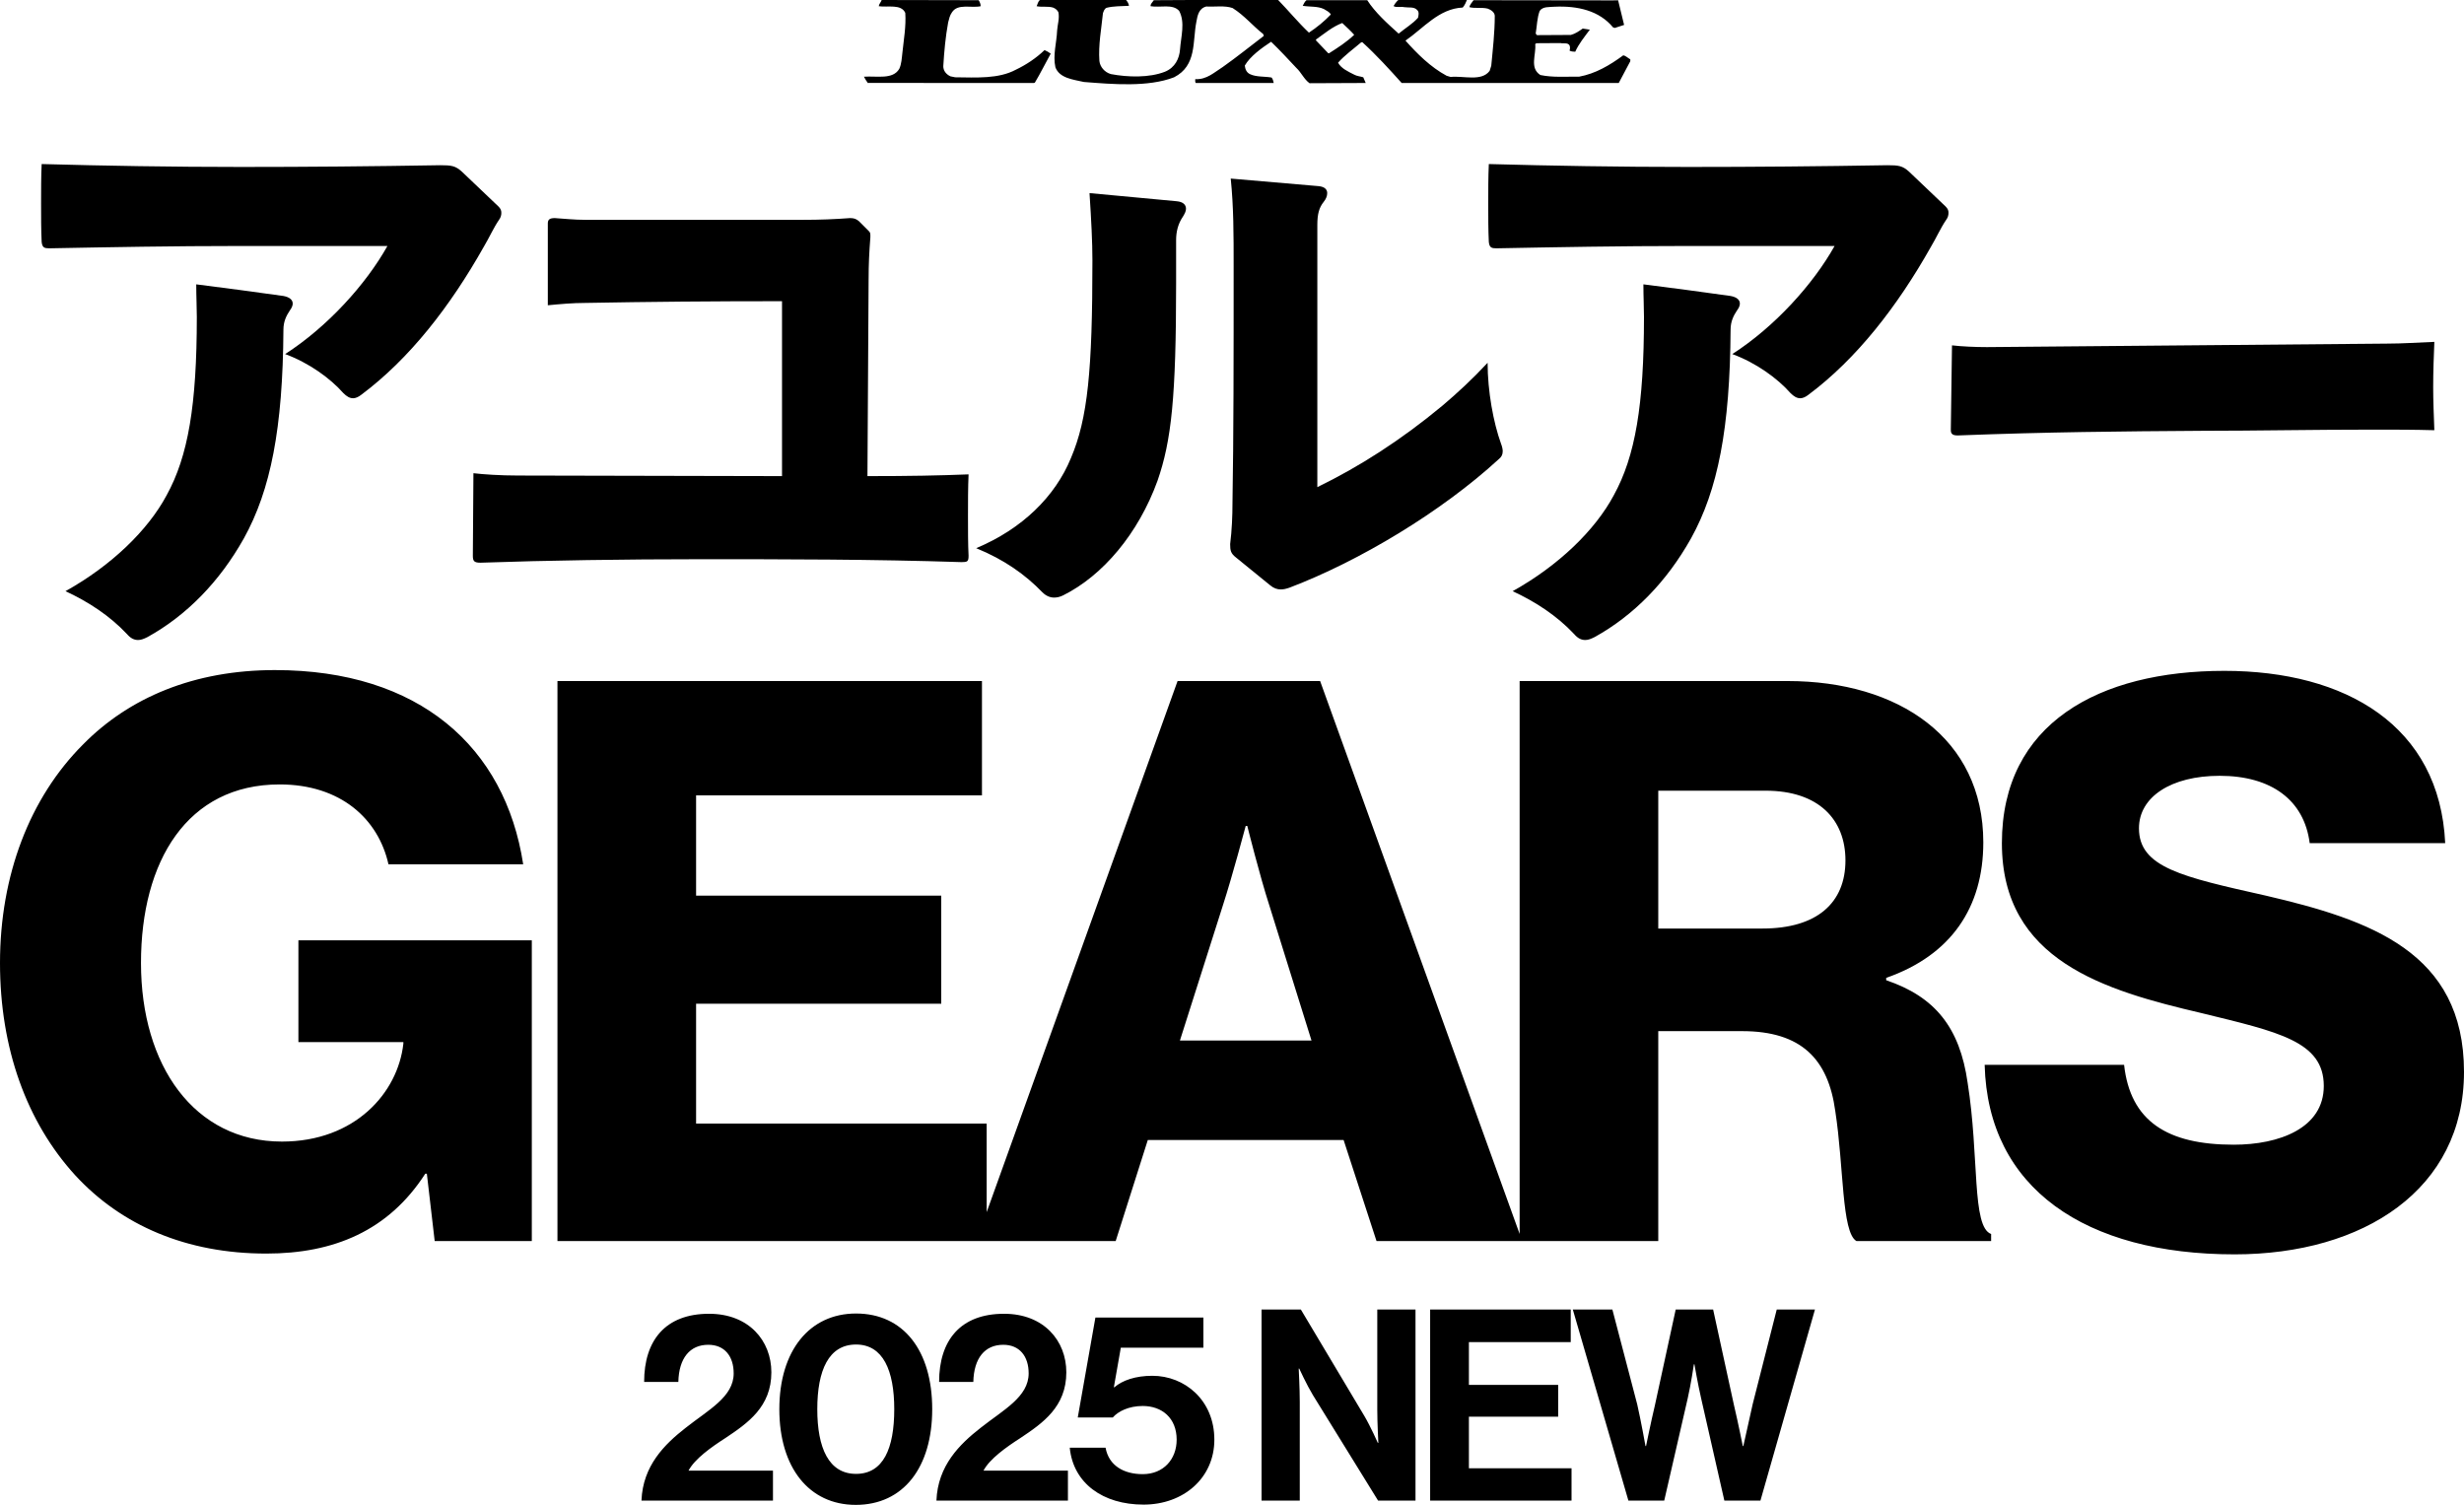 <?xml version="1.0" encoding="UTF-8"?>
<svg id="_レイヤー_1" xmlns="http://www.w3.org/2000/svg" version="1.1" viewBox="0 0 228.897 139.799">
  <!-- Generator: Adobe Illustrator 29.1.0, SVG Export Plug-In . SVG Version: 2.1.0 Build 142)  -->
  <path d="M207.578,116.526c12.006,0,21.319-6.039,21.319-16.953,0-11.132-8.731-14.115-18.408-16.371-7.785-1.746-11.787-2.619-11.787-6.257,0-2.91,2.983-4.875,7.494-4.875,4.802,0,7.858,2.256,8.367,6.258h12.588c-.51-10.914-9.241-16.007-20.518-16.007-11.642,0-20.664,4.874-20.664,16.007,0,10.913,9.532,13.678,18.554,15.788,7.13,1.746,11.35,2.619,11.35,6.767,0,3.929-4.147,5.457-8.367,5.457-6.185,0-9.604-2.183-10.186-7.422h-12.952c.292,11.496,9.386,17.608,23.21,17.608M154.047,86.258v-12.805h9.968c4.948,0,7.421,2.692,7.421,6.475,0,3.929-2.619,6.33-7.712,6.33,0,0-9.677,0-9.677,0ZM141.169,115.289h12.878v-19.499h7.785c5.53,0,8.004,2.619,8.658,7.421.801,5.166.583,11.278,1.965,12.078h12.514v-.655c-1.819-.655-1.091-7.203-2.182-14.042-.728-5.166-3.056-8.004-7.567-9.532v-.218c6.039-2.11,9.022-6.548,9.022-12.587,0-9.677-7.858-14.988-18.19-14.988h-24.883v52.022ZM109.61,96.663l4.002-12.588c.873-2.692,2.11-7.348,2.11-7.348h.146s1.164,4.656,2.037,7.348l3.929,12.588h-12.224ZM90.693,115.289h12.951l2.983-9.386h18.19l3.056,9.386h13.533l-18.772-52.022h-13.242s-18.699,52.022-18.699,52.022ZM51.786,115.289h39.872v-10.914h-26.994v-11.132h22.774v-10.041h-22.774v-9.313h26.557v-10.622h-39.435s0,52.022,0,52.022ZM24.738,116.453c6.257,0,11.35-2.11,14.77-7.421h.145l.728,6.257h9.022v-27.939h-21.682v9.458h9.75v.146c-.51,4.584-4.511,9.095-11.278,9.095-8.149,0-13.096-7.058-13.096-16.589,0-9.459,4.292-16.589,12.878-16.589,5.675,0,9.167,3.201,10.113,7.421h12.515c-1.674-10.914-9.677-18.044-23.065-18.044-7.494,0-13.533,2.546-17.826,6.912C2.765,74.108-0,81.311-0,89.46-0,97.39,2.474,104.23,6.985,109.177c4.293,4.657,10.332,7.276,17.753,7.276"/>
  <path d="M27.192,28.197c0-.324-.27-.594-.864-.702-2.645-.378-5.561-.756-8.098-1.08,0,1.134.054,2.159.054,3.023,0,8.206-.81,12.957-2.807,16.574-1.728,3.239-5.129,6.532-9.394,8.908,2.105.972,4.103,2.267,5.723,3.995.324.378.648.54,1.026.54.27,0,.54-.108.864-.27,3.617-1.997,6.694-5.129,8.962-9.178,2.483-4.481,3.617-10.203,3.671-19.381,0-.756.27-1.296.594-1.782.162-.216.27-.432.27-.648ZM42.902,15.942c-.594-.54-.972-.594-1.998-.594-6.316.108-12.417.162-18.517.162-6.37,0-12.687-.108-18.517-.27-.054,1.188-.054,2.429-.054,3.671s0,2.429.054,3.563c.054.54.27.594.702.594,5.669-.108,11.499-.216,17.653-.216h13.766c-1.998,3.563-5.561,7.504-9.502,10.041,2.213.81,4.211,2.267,5.399,3.617.324.324.594.486.918.486.216,0,.486-.108.756-.324,4.481-3.347,8.26-8.206,11.391-13.766.486-.81.918-1.782,1.404-2.483.162-.216.216-.432.216-.648s-.054-.378-.27-.594c0,0-3.401-3.239-3.401-3.239Z"/>
  <path d="M80.692,25.875c0-1.296.054-2.429.162-3.833v-.216c0-.216-.054-.27-.216-.432l-.864-.864c-.27-.216-.486-.27-.81-.27-1.458.108-2.753.162-4.427.162h-20.137c-1.08,0-1.998-.108-2.861-.162-.432,0-.648.108-.648.486v7.612c1.134-.108,2.321-.216,3.455-.216,5.831-.108,11.769-.162,18.301-.162v16.25l-24.51-.054c-1.674,0-3.239-.108-4.157-.216l-.054,7.666c0,.486.108.648.702.648,6.154-.216,13.497-.324,20.407-.324,7.882,0,16.034,0,24.294.27.54,0,.648-.054.648-.594-.054-1.08-.054-2.375-.054-3.671s0-2.645.054-3.887c-2.699.108-5.453.162-9.394.162l.108-18.355 0-0Z"/>
  <path d="M101.212,17.939c.162,2.483.27,4.535.27,6.262,0,10.203-.432,14.684-1.998,18.355-1.458,3.563-4.535,6.586-8.8,8.368,2.645,1.08,4.589,2.483,6.154,4.103.324.324.702.486,1.08.486.27,0,.54-.054.864-.216,3.671-1.836,6.964-5.723,8.746-10.635,1.296-3.725,1.728-7.774,1.728-18.355v-3.995c0-.756.162-1.512.648-2.213.162-.27.27-.486.27-.702,0-.378-.27-.648-.864-.702l-8.098-.756h0ZM122.375,20.908c0-1.026.162-1.62.594-2.159.216-.27.324-.54.324-.81,0-.324-.216-.594-.81-.648l-8.152-.702c.27,2.645.27,5.129.27,8.206,0,8.368,0,15.656-.108,21.918,0,1.188-.054,2.537-.216,3.833,0,.594.054.864.54,1.242l3.185,2.591c.324.27.648.378.972.378.27,0,.486-.054.81-.162,6.532-2.483,14.144-7.072,19.435-11.931.27-.216.378-.432.378-.756,0-.162-.054-.432-.162-.702-.702-1.944-1.242-4.859-1.242-7.504-1.404,1.512-2.807,2.807-4.211,3.995-3.833,3.185-7.72,5.669-11.607,7.558,0,0,0-24.348,0-24.348Z"/>
  <path d="M161.628,28.197c0-.324-.27-.594-.864-.702-2.645-.378-5.561-.756-8.098-1.08,0,1.134.054,2.159.054,3.023,0,8.206-.81,12.957-2.807,16.574-1.728,3.239-5.129,6.532-9.394,8.908,2.105.972,4.103,2.267,5.723,3.995.324.378.648.54,1.026.54.27,0,.54-.108.864-.27,3.617-1.997,6.694-5.129,8.962-9.178,2.483-4.481,3.617-10.203,3.671-19.381,0-.756.27-1.296.594-1.782.162-.216.27-.432.27-.648ZM177.338,15.942c-.594-.54-.972-.594-1.998-.594-6.316.108-12.417.162-18.517.162-6.37,0-12.687-.108-18.517-.27-.054,1.188-.054,2.429-.054,3.671s0,2.429.054,3.563c.054.54.27.594.702.594,5.669-.108,11.499-.216,17.653-.216h13.766c-1.998,3.563-5.561,7.504-9.502,10.041,2.213.81,4.211,2.267,5.399,3.617.324.324.594.486.918.486.216,0,.486-.108.756-.324,4.481-3.347,8.26-8.206,11.391-13.766.486-.81.918-1.782,1.404-2.483.162-.216.216-.432.216-.648s-.054-.378-.27-.594c0,0-3.401-3.239-3.401-3.239Z"/>
  <path d="M184.572,32.245c-1.026,0-2.321-.054-3.239-.162l-.108,7.774v.108c0,.378.216.486.648.486,8.476-.324,14.954-.378,22.782-.432,4.859,0,10.203-.108,15.818-.108,1.89,0,3.779,0,5.669.054-.054-1.458-.108-2.753-.108-3.995,0-1.458.054-2.861.108-4.211-1.458.054-2.915.162-4.427.162,0,0-37.143.324-37.143.324Z"/>
  <g>
    <path d="M151.273,139.402h3.328l2.184-9.51c.298-1.291.572-3.153.572-3.153h.049s.323,1.862.621,3.153l2.16,9.51h3.352l5.065-17.753h-3.55l-2.235,8.79c-.348,1.539-.869,3.898-.869,3.898h-.05s-.447-2.235-.819-3.799l-1.937-8.889h-3.476l-1.936,8.914c-.373,1.564-.82,3.774-.82,3.774h-.05s-.422-2.359-.769-3.874l-2.309-8.814h-3.675l5.164,17.753ZM132.855,139.402h13.135v-3.004h-9.534v-4.792h8.293v-2.955h-8.293v-3.973h9.46v-3.029h-13.061v17.753ZM117.193,139.402h3.551v-9.162c0-1.241-.099-3.104-.099-3.104h.049s.695,1.515,1.267,2.458l6.058,9.808h3.476v-17.753h-3.551v9.311c0,1.241.1,3.079.1,3.079h-.05s-.67-1.515-1.241-2.483l-5.91-9.907h-3.65v17.753ZM106.229,139.774c3.724,0,6.58-2.482,6.58-6.033,0-3.675-2.756-5.934-5.761-5.934-1.564,0-2.78.422-3.525,1.067h-.05l.646-3.674h7.672v-2.806h-10.031l-1.639,9.286h3.253c.496-.571,1.489-1.068,2.781-1.068,1.787,0,3.153,1.118,3.153,3.129,0,1.812-1.217,3.203-3.153,3.203-1.763,0-3.154-.795-3.452-2.458h-3.327c.323,3.302,3.079,5.288,6.853,5.288M86.991,139.402h12.216v-2.781h-7.846c.571-1.092,2.111-2.185,3.427-3.029,2.085-1.391,4.27-2.905,4.27-6.108,0-2.93-2.085-5.438-5.785-5.438-4.047,0-6.033,2.458-6.033,6.332h3.178c.05-2.21,1.068-3.451,2.781-3.451,1.514,0,2.359,1.067,2.359,2.656,0,2.185-2.334,3.377-4.47,5.065-1.936,1.515-3.972,3.501-4.097,6.754M79.523,136.919c-2.533,0-3.6-2.408-3.6-6.009,0-3.625,1.067-6.008,3.6-6.008,2.508,0,3.55,2.408,3.55,6.008,0,3.65-1.018,6.009-3.55,6.009M79.498,139.799c4.42,0,7.101-3.476,7.101-8.889,0-5.462-2.681-8.888-7.076-8.888-4.32,0-7.126,3.451-7.126,8.888,0,5.413,2.756,8.889,7.101,8.889M59.59,139.402h12.216v-2.781h-7.846c.571-1.092,2.11-2.185,3.426-3.029,2.086-1.391,4.271-2.905,4.271-6.108,0-2.93-2.086-5.438-5.785-5.438-4.047,0-6.034,2.458-6.034,6.332h3.178c.05-2.21,1.068-3.451,2.781-3.451,1.515,0,2.359,1.067,2.359,2.656,0,2.185-2.334,3.377-4.469,5.065-1.937,1.515-3.973,3.501-4.097,6.754"/>
    <path d="M122.251,3.754l1.13,1.183.077.015c.823-.518,1.647-1.054,2.343-1.719-.352-.393-.696-.703-1.111-1.096-.906.338-1.662.988-2.439,1.534,0,0,0,.083,0,.083ZM97.817.702c-.453-.141-1.05-.023-1.518-.124.098-.198.119-.425.306-.578h8.006c.124.153.247.332.265.54-.698.038-1.436.021-2.072.182-.228.099-.265.316-.344.499-.147,1.465-.437,2.937-.33,4.446.059.534.471,1.044,1.065,1.215,1.578.299,3.556.353,5.012-.213.96-.387,1.353-1.242,1.413-2.085.083-1.163.494-2.499-.08-3.571-.596-.681-1.766-.283-2.65-.435-.039-.216.187-.374.292-.559L110.648 0h8.088c.969.999,1.829,2.054,2.859,3.033.737-.489,1.433-1.053,2.033-1.685-.106-.23-.415-.364-.641-.507-.593-.28-1.293-.19-1.968-.301.1-.178.165-.372.347-.521h5.647c.715,1.12,1.849,2.146,2.917,3.106.596-.498,1.314-.92,1.802-1.477.042-.211.129-.53-.081-.717-.288-.326-.795-.201-1.207-.265-.289-.071-.76.064-.987-.105.102-.181.227-.357.39-.525l.101-.036h6.324c-.08.204-.205.491-.388.702-2.216.101-3.635,1.911-5.319,3.072,1.066,1.195,2.32,2.459,3.821,3.265l.371.11c1.21-.127,2.868.453,3.627-.566l.149-.473c.145-1.526.326-3.096.326-4.65-.021-.321-.349-.547-.655-.657-.536-.137-1.21,0-1.7-.137.041-.24.242-.438.384-.647l12.935.017.494-.009.557,2.289-.862.28-.165-.052c-1.274-1.545-3.267-2.02-5.444-1.918-.489.04-1.087-.031-1.37.387-.249.657-.249,1.389-.37,2.092.019.057.06.108.121.16l3.142-.018c.41-.105.761-.355,1.107-.594l.658.104c-.495.664-1.028,1.315-1.355,2.05-.186-.011-.388-.011-.532-.108.06-.139.06-.345,0-.487-.169-.281-.576-.14-.844-.21l-2.237.014-.105.083c.105.973-.554,2.203.475,2.871,1.17.245,2.317.136,3.594.156,1.538-.281,2.854-1.064,4.107-1.983.24.036.428.248.656.369v.177l-1.072,2.021h-20.166c-1.132-1.263-2.334-2.584-3.666-3.799l-.108.033c-.716.616-1.539,1.199-2.135,1.882.285.534.948.83,1.498,1.109.246.14.556.155.843.246l.227.529-5.217.022c-.515-.367-.759-.99-1.234-1.43-.758-.806-1.515-1.631-2.339-2.421-.902.596-1.947,1.35-2.443,2.212.041.314.141.649.513.809.572.261,1.311.188,1.972.299.122.122.168.356.203.509h-7.245c-.06-.099-.06-.25-.043-.358,1.067.062,1.772-.641,2.565-1.136,1.318-.931,2.531-1.916,3.801-2.881l-.058-.173c-.988-.777-1.747-1.725-2.837-2.411-.718-.26-1.666-.1-2.446-.146-.716.178-.822.871-.921,1.412-.371,1.824.059,4.076-2.075,5.164-2.423.931-5.688.645-8.376.435-1.008-.23-2.259-.344-2.647-1.364-.251-1.143.117-2.282.16-3.427.042-.56.228-1.087.123-1.67-.081-.202-.283-.372-.51-.453M80.632,7.727c-.143-.197-.268-.388-.375-.601,1.192-.087,2.693.297,3.287-.74.206-.453.226-.981.285-1.485.127-1.23.353-2.462.268-3.708-.391-.841-1.602-.491-2.462-.615.023-.216.203-.365.268-.578l9.012.019c.104.171.185.343.185.559-.884.195-2.133-.28-2.671.577-.202.282-.262.598-.349.93-.243,1.324-.368,2.668-.451,4.062,0,.399.228.735.658.943l.449.091c1.975.02,4.028.157,5.63-.704.944-.449,1.887-1.072,2.668-1.823.207.087.391.192.574.33-.494.882-.943,1.813-1.474,2.694l-.086.032-15.355-.005c-.023-.021-.045,0-.061.022"/>
  </g>
</svg>